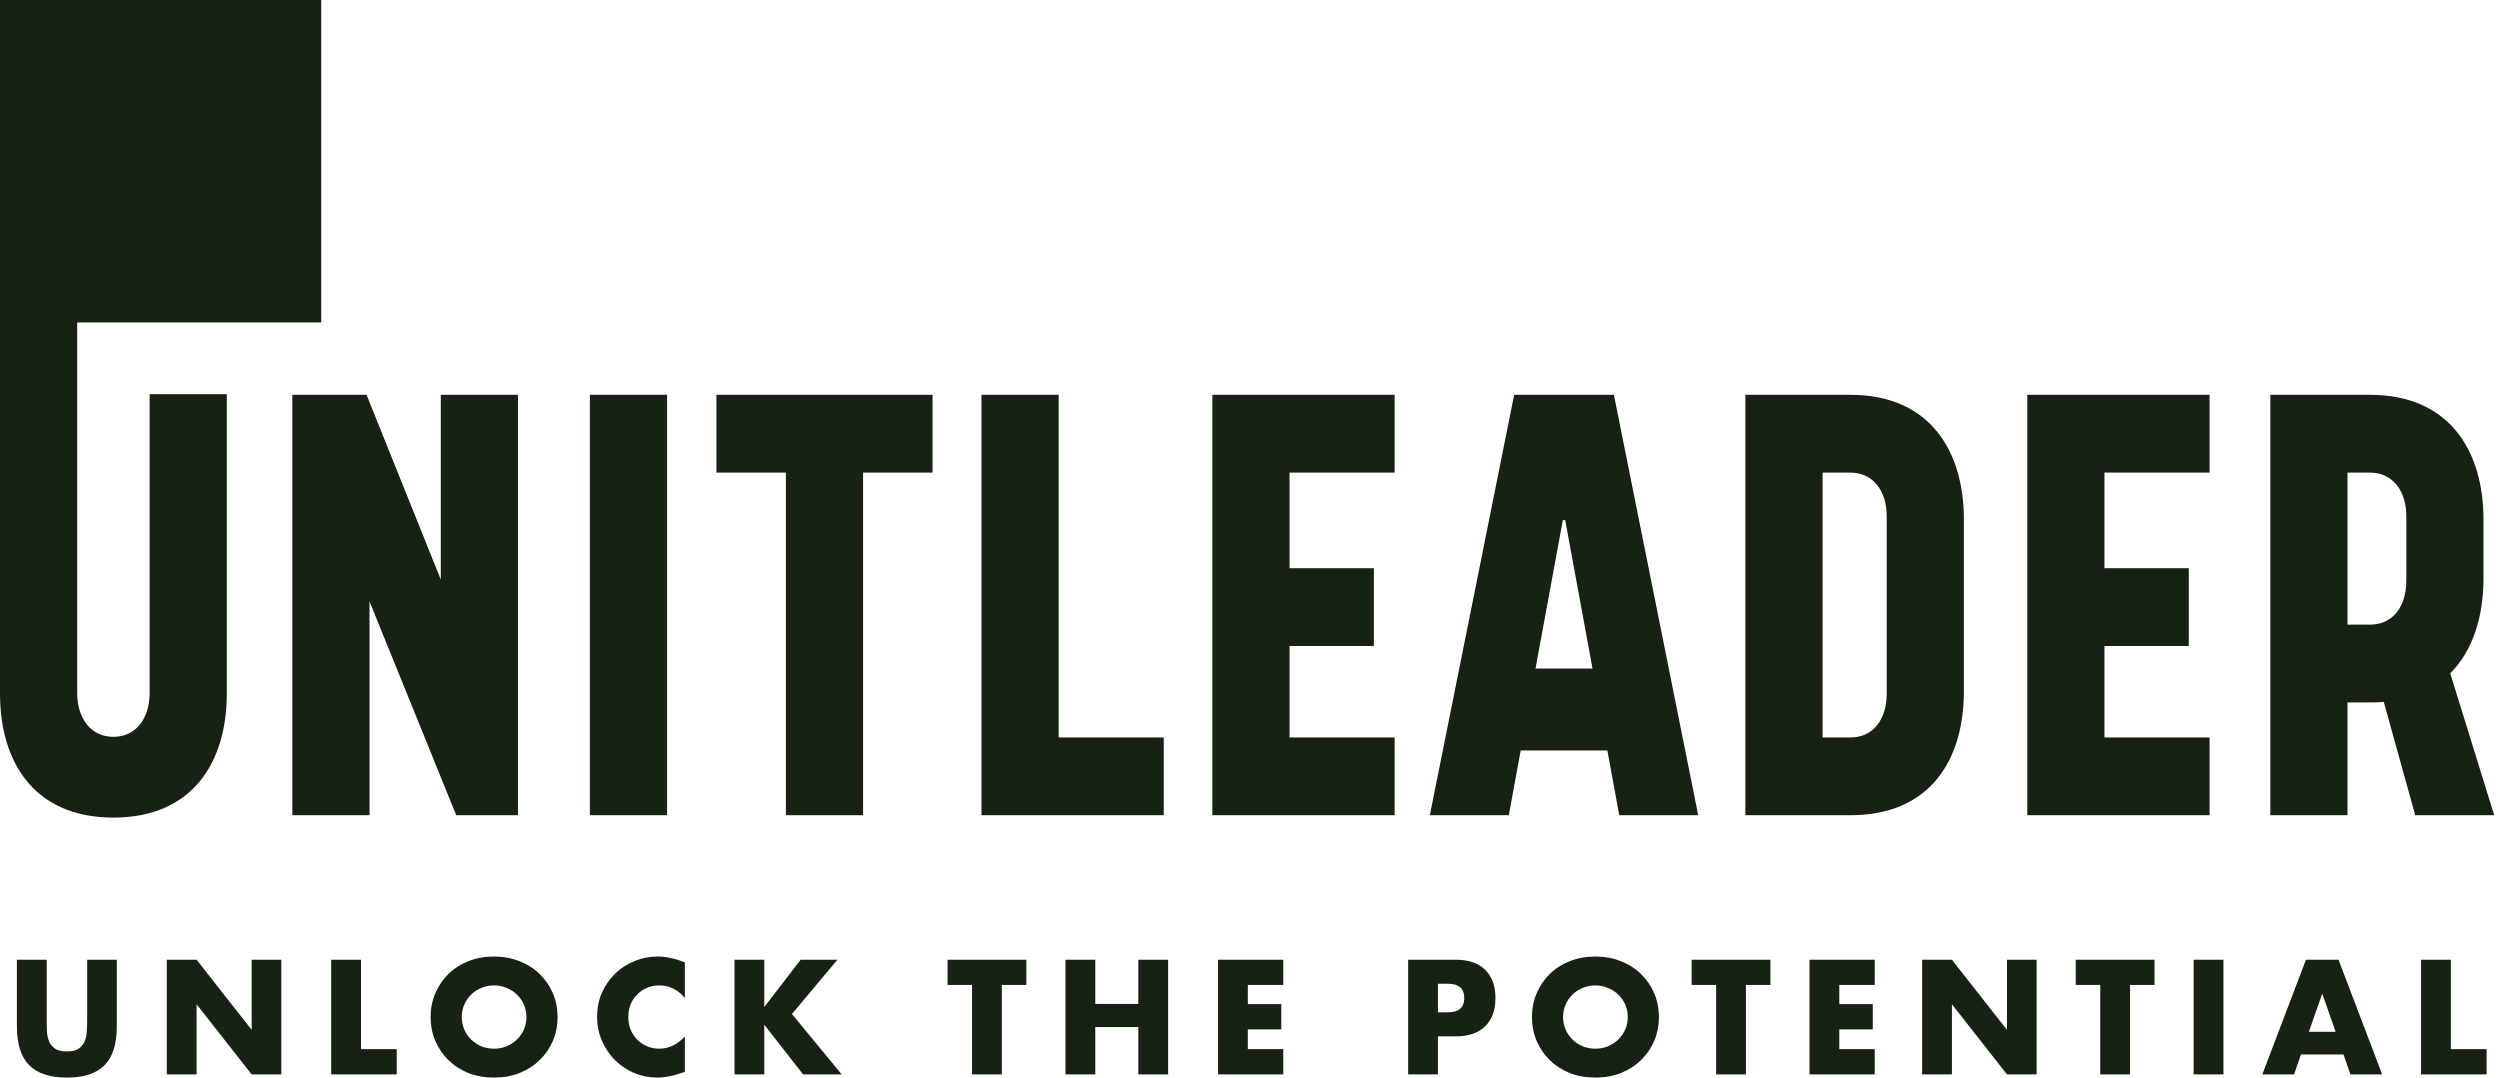 <svg width="116" height="50" viewBox="0 0 116 50" fill="none" xmlns="http://www.w3.org/2000/svg">
<path fill-rule="evenodd" clip-rule="evenodd" d="M6.943 18.292V32.15C6.943 33.335 6.309 34.189 5.262 34.189C4.215 34.189 3.582 33.335 3.582 32.15V14.961H14.905V0H3.582H0V32.178C0 35.346 1.57 37.936 5.262 37.936C8.954 37.936 10.524 35.346 10.524 32.178V18.292H6.943ZM24.034 37.826H21.169L17.146 27.908V37.826H13.564V18.32H17.008L20.452 26.889V18.32H24.034V37.826ZM27.371 18.32V37.826H30.953V18.32H27.371ZM33.242 21.929V18.32H43.271V21.929H40.047V37.826H36.466V21.929H33.242ZM45.54 18.32V37.826H53.998V34.217H49.122V18.32H45.54ZM56.253 37.826V18.32H64.711V21.929H59.835V26.365H63.747V29.974H59.835V34.217H64.711V37.826H56.253ZM74.885 18.32H70.257L66.344 37.826H70.009L70.56 34.823H74.582L75.133 37.826H78.797L74.885 18.32ZM71.248 31.021L72.516 24.133H72.626L73.893 31.021H71.248ZM80.986 37.826V18.32H85.863C89.555 18.32 91.125 20.937 91.125 24.106V32.068C91.125 35.264 89.555 37.826 85.863 37.826H80.986ZM87.543 32.178V23.941C87.543 22.783 86.91 21.929 85.863 21.929H84.568V34.217H85.863C86.91 34.217 87.543 33.391 87.543 32.178ZM94.066 18.32V37.826H102.524V34.217H97.647V29.974H101.56V26.365H97.647V21.929H102.524V18.32H94.066ZM105.343 18.32V37.826H108.925V32.592H109.972C110.192 32.592 110.385 32.592 110.606 32.564L112.066 37.826H115.73L113.691 31.242C114.738 30.195 115.234 28.624 115.234 26.833V24.106C115.234 20.937 113.664 18.32 109.972 18.32H105.343ZM108.925 28.982V21.929H109.972C111.019 21.929 111.653 22.783 111.653 23.941V26.944C111.653 28.156 111.019 28.982 109.972 28.982H108.925ZM113.72 44.531V48.68H115.378V49.852H112.337V44.531H113.72ZM107.752 46.104L108.373 47.876H107.131L107.752 46.104ZM106.764 48.927H108.74L109.058 49.852H110.533L108.507 44.531H106.997L104.972 49.852H106.447L106.764 48.927ZM103.168 44.531V49.852H101.785V44.531H103.168ZM98.834 49.852V45.702H99.97V44.531H96.314V45.702H97.451V49.852H98.834ZM89.186 49.852V44.531H90.569L93.123 47.784V44.531H94.499V49.852H93.123L90.569 46.598V49.852H89.186ZM85.344 45.702H86.988V44.531H83.961V49.852H86.988V48.68H85.344V47.763H86.897V46.591H85.344V45.702ZM81.011 45.702V49.852H79.628V45.702H78.492V44.531H82.148V45.702H81.011ZM72.648 47.777C72.568 47.598 72.528 47.403 72.528 47.191C72.528 46.98 72.568 46.784 72.648 46.605C72.728 46.427 72.837 46.272 72.973 46.14C73.109 46.008 73.267 45.907 73.446 45.836C73.629 45.761 73.822 45.723 74.025 45.723C74.227 45.723 74.417 45.761 74.596 45.836C74.78 45.907 74.94 46.008 75.076 46.14C75.217 46.272 75.328 46.427 75.408 46.605C75.488 46.784 75.528 46.98 75.528 47.191C75.528 47.403 75.488 47.598 75.408 47.777C75.328 47.956 75.217 48.111 75.076 48.243C74.94 48.374 74.78 48.478 74.596 48.553C74.417 48.624 74.227 48.659 74.025 48.659C73.822 48.659 73.629 48.624 73.446 48.553C73.267 48.478 73.109 48.374 72.973 48.243C72.837 48.111 72.728 47.956 72.648 47.777ZM71.3 46.09C71.155 46.429 71.082 46.796 71.082 47.191C71.082 47.586 71.155 47.956 71.3 48.299C71.446 48.638 71.649 48.934 71.907 49.188C72.166 49.443 72.474 49.642 72.832 49.788C73.194 49.929 73.592 50 74.025 50C74.453 50 74.848 49.929 75.21 49.788C75.572 49.642 75.883 49.443 76.142 49.188C76.405 48.934 76.61 48.638 76.756 48.299C76.901 47.956 76.974 47.586 76.974 47.191C76.974 46.796 76.901 46.429 76.756 46.09C76.61 45.747 76.405 45.448 76.142 45.194C75.883 44.94 75.572 44.742 75.21 44.601C74.848 44.455 74.453 44.383 74.025 44.383C73.592 44.383 73.194 44.455 72.832 44.601C72.474 44.742 72.166 44.94 71.907 45.194C71.649 45.448 71.446 45.747 71.3 46.09ZM66.721 46.972H67.18C67.688 46.972 67.942 46.751 67.942 46.309C67.942 45.867 67.688 45.646 67.18 45.646H66.721V46.972ZM66.721 49.852H65.338V44.531H67.54C68.137 44.531 68.594 44.686 68.909 44.996C69.229 45.307 69.389 45.745 69.389 46.309C69.389 46.874 69.229 47.311 68.909 47.622C68.594 47.932 68.137 48.087 67.54 48.087H66.721V49.852ZM57.899 45.702H59.544V44.531H56.516V49.852H59.544V48.68H57.899V47.763H59.452V46.591H57.899V45.702ZM50.821 46.584H52.818V44.531H54.201V49.852H52.818V47.657H50.821V49.852H49.438V44.531H50.821V46.584ZM46.485 49.852V45.702H47.621V44.531H43.966V45.702H45.102V49.852H46.485ZM35.463 46.725L37.15 44.531H38.857L36.747 47.05L39.055 49.852H37.263L35.463 47.544V49.852H34.08V44.531H35.463V46.725ZM30.592 45.723C31.063 45.723 31.458 45.919 31.778 46.309V44.658C31.552 44.564 31.336 44.495 31.129 44.453C30.926 44.406 30.719 44.383 30.508 44.383C30.136 44.383 29.781 44.453 29.442 44.594C29.103 44.731 28.805 44.923 28.546 45.173C28.292 45.417 28.087 45.712 27.932 46.055C27.781 46.394 27.706 46.768 27.706 47.177C27.706 47.586 27.784 47.965 27.939 48.313C28.094 48.657 28.299 48.956 28.553 49.21C28.812 49.459 29.108 49.654 29.442 49.795C29.781 49.932 30.134 50 30.501 50C30.679 50 30.861 49.981 31.044 49.944C31.227 49.911 31.425 49.856 31.637 49.781L31.778 49.732V48.094C31.425 48.471 31.028 48.659 30.585 48.659C30.383 48.659 30.195 48.621 30.021 48.546C29.847 48.471 29.694 48.367 29.562 48.236C29.435 48.104 29.334 47.949 29.259 47.77C29.188 47.591 29.153 47.396 29.153 47.184C29.153 46.977 29.188 46.784 29.259 46.605C29.334 46.427 29.435 46.274 29.562 46.147C29.689 46.015 29.84 45.911 30.014 45.836C30.192 45.761 30.385 45.723 30.592 45.723ZM21.427 47.191C21.427 47.403 21.466 47.598 21.547 47.777C21.627 47.956 21.735 48.111 21.871 48.243C22.008 48.374 22.165 48.478 22.344 48.553C22.527 48.624 22.72 48.659 22.923 48.659C23.125 48.659 23.316 48.624 23.494 48.553C23.678 48.478 23.838 48.374 23.974 48.243C24.115 48.111 24.226 47.956 24.306 47.777C24.386 47.598 24.426 47.403 24.426 47.191C24.426 46.98 24.386 46.784 24.306 46.605C24.226 46.427 24.115 46.272 23.974 46.14C23.838 46.008 23.678 45.907 23.494 45.836C23.316 45.761 23.125 45.723 22.923 45.723C22.72 45.723 22.527 45.761 22.344 45.836C22.165 45.907 22.008 46.008 21.871 46.14C21.735 46.272 21.627 46.427 21.547 46.605C21.466 46.784 21.427 46.98 21.427 47.191ZM19.98 47.191C19.98 46.796 20.053 46.429 20.199 46.09C20.344 45.747 20.547 45.448 20.805 45.194C21.064 44.94 21.372 44.742 21.73 44.601C22.092 44.455 22.49 44.383 22.923 44.383C23.351 44.383 23.746 44.455 24.108 44.601C24.471 44.742 24.781 44.94 25.04 45.194C25.303 45.448 25.508 45.747 25.654 46.09C25.8 46.429 25.872 46.796 25.872 47.191C25.872 47.586 25.8 47.956 25.654 48.299C25.508 48.638 25.303 48.934 25.04 49.188C24.781 49.443 24.471 49.642 24.108 49.788C23.746 49.929 23.351 50 22.923 50C22.49 50 22.092 49.929 21.73 49.788C21.372 49.642 21.064 49.443 20.805 49.188C20.547 48.934 20.344 48.638 20.199 48.299C20.053 47.956 19.98 47.586 19.98 47.191ZM16.75 48.68V44.531H15.367V49.852H18.409V48.68H16.75ZM7.739 49.852V44.531H9.122L11.677 47.784V44.531H13.053V49.852H11.677L9.122 46.598V49.852H7.739ZM2.167 47.424V44.531H0.784V47.615C0.784 48.443 0.974 49.047 1.355 49.428C1.737 49.809 2.32 50 3.106 50C3.891 50 4.472 49.809 4.849 49.428C5.23 49.047 5.42 48.443 5.42 47.615V44.531H4.044V47.424C4.044 47.579 4.037 47.739 4.023 47.904C4.014 48.064 3.978 48.21 3.917 48.342C3.856 48.473 3.762 48.581 3.635 48.666C3.513 48.746 3.336 48.786 3.106 48.786C2.875 48.786 2.696 48.746 2.569 48.666C2.442 48.581 2.348 48.473 2.287 48.342C2.231 48.21 2.195 48.064 2.181 47.904C2.172 47.739 2.167 47.579 2.167 47.424Z" fill="#172214"/>
</svg>
